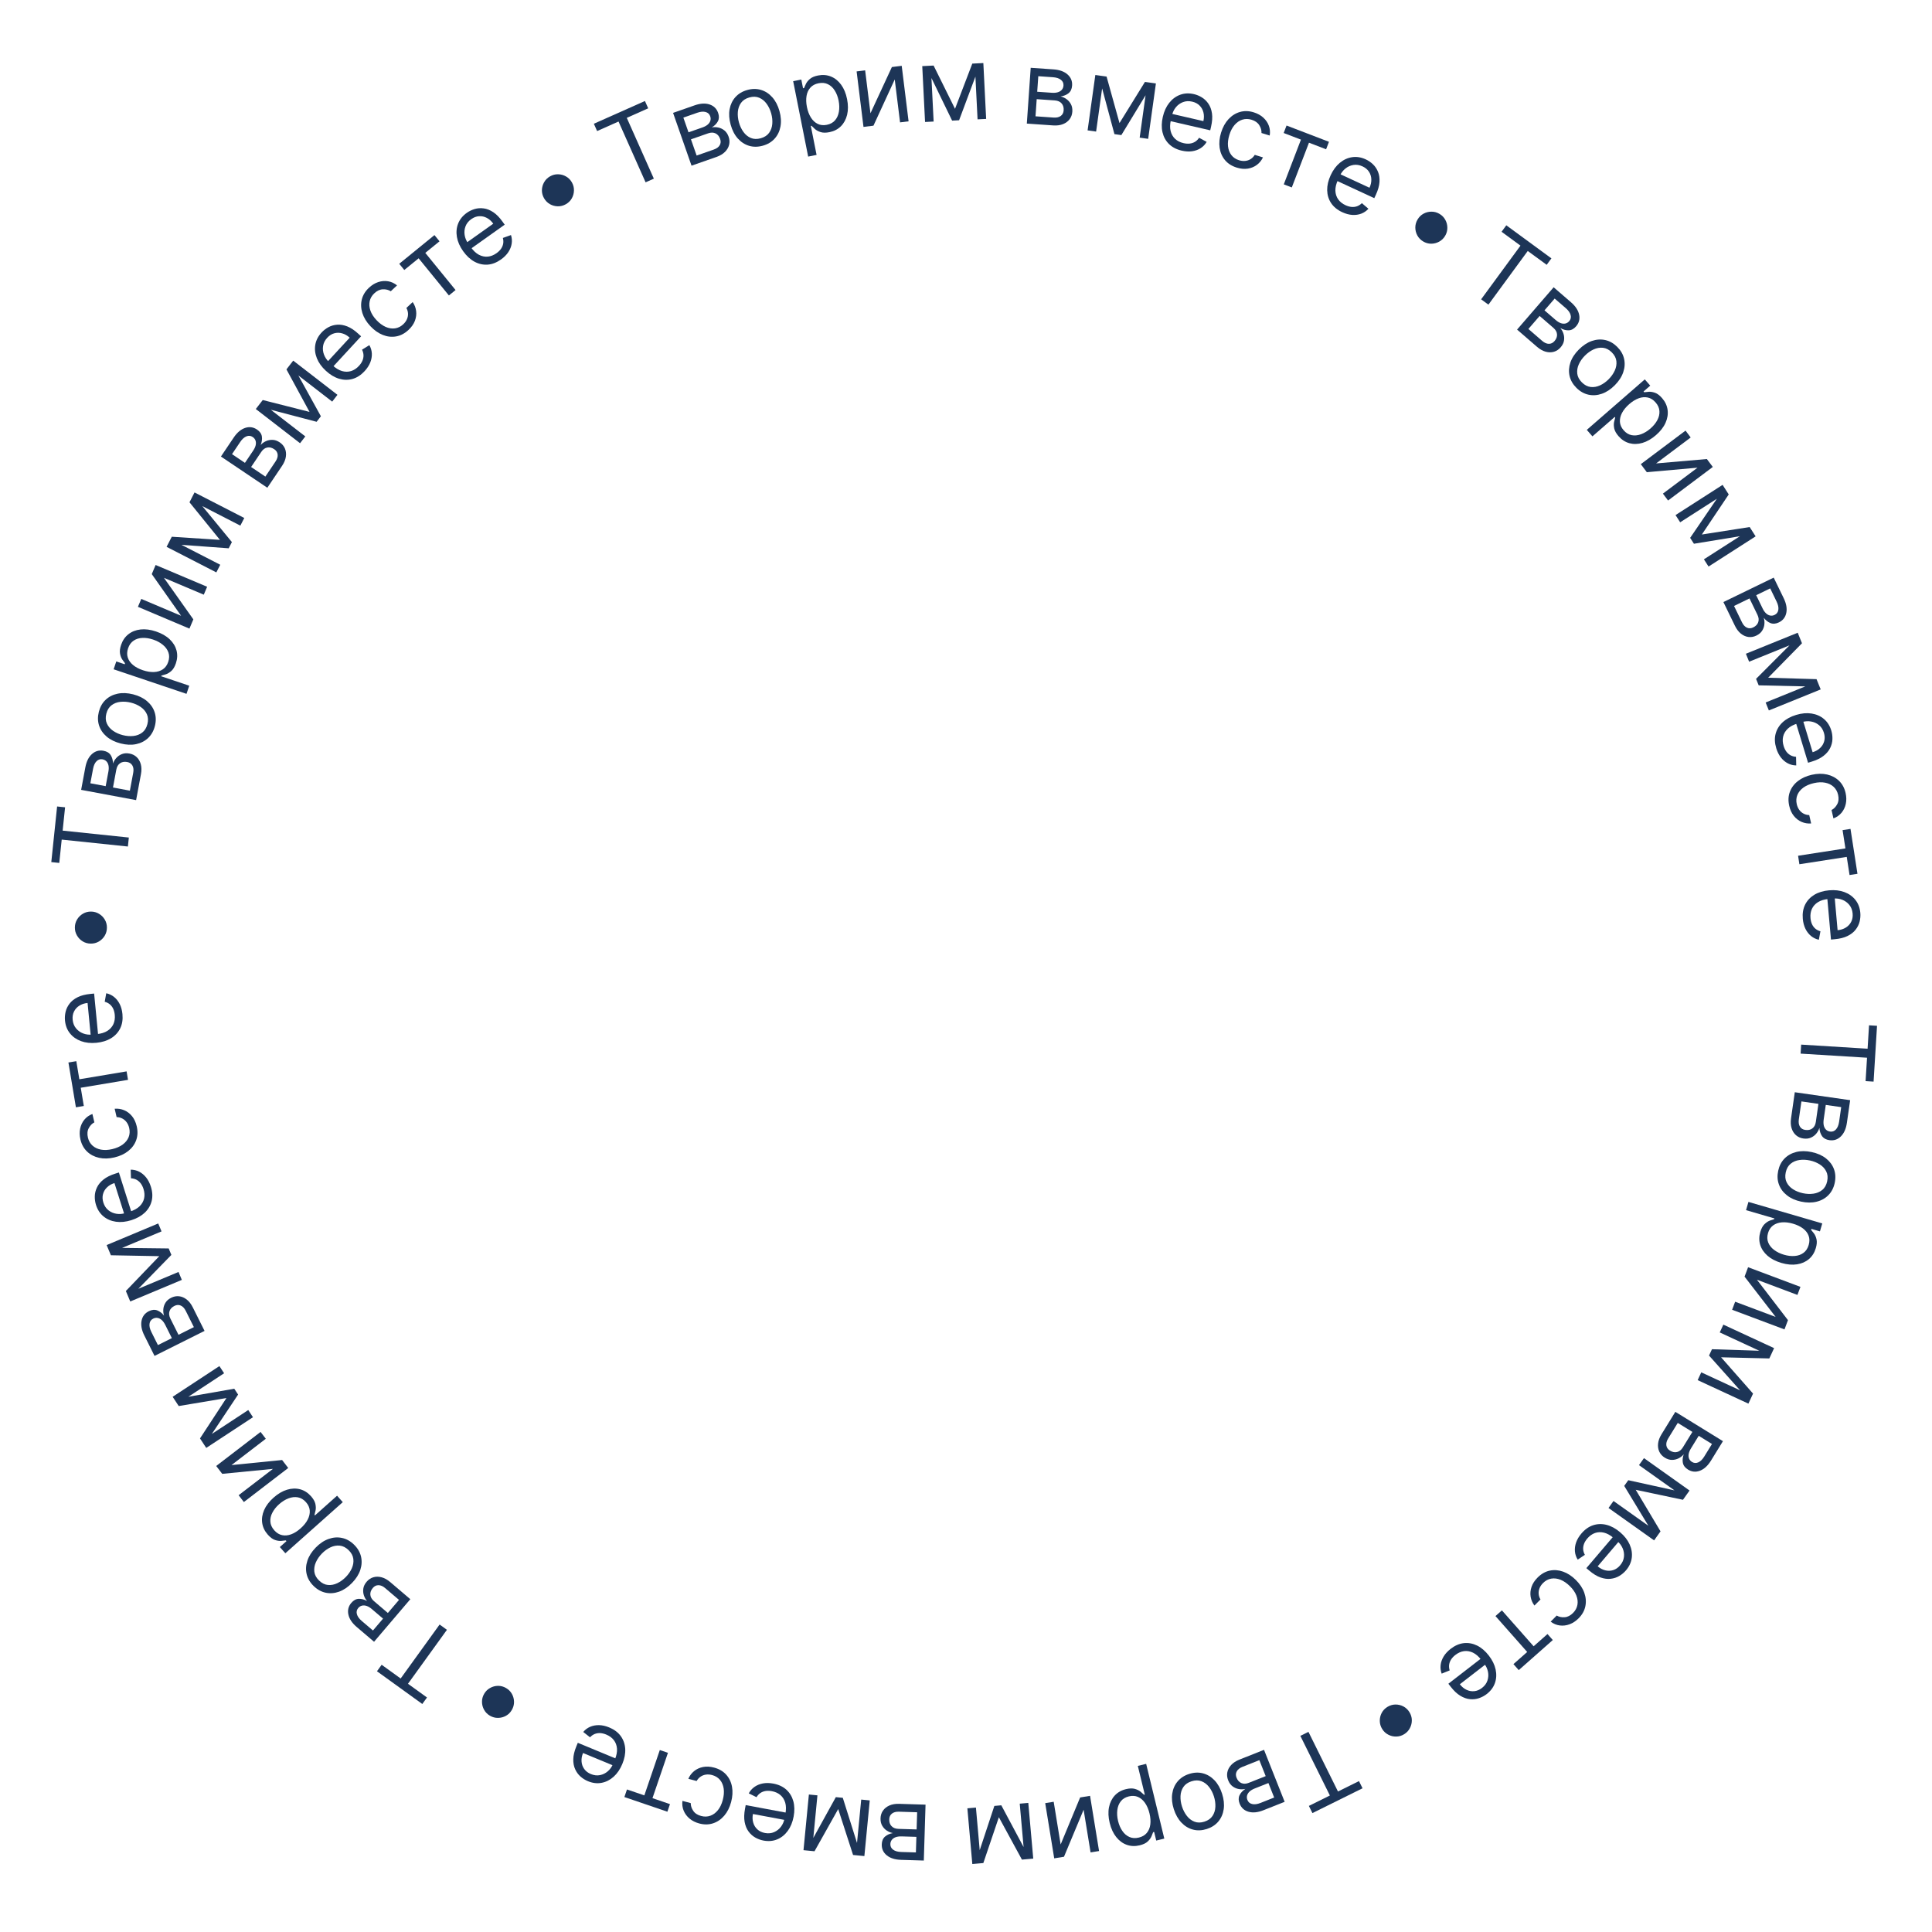 <?xml version="1.0" encoding="UTF-8"?> <svg xmlns="http://www.w3.org/2000/svg" width="261" height="261" viewBox="0 0 261 261" fill="none"> <path d="M252.494 138.512L253.574 138.579L253.108 146.12L252.028 146.053L252.224 142.891L243.25 142.337L243.325 141.119L252.299 141.674L252.494 138.512Z" fill="#1D3557"></path> <path d="M242.464 147.554L249.942 148.627L249.503 151.684C249.388 152.489 249.114 153.102 248.683 153.524C248.251 153.946 247.737 154.114 247.14 154.028C246.685 153.963 246.352 153.778 246.141 153.473C245.933 153.168 245.815 152.798 245.788 152.364C245.71 152.634 245.574 152.888 245.381 153.125C245.187 153.366 244.942 153.552 244.645 153.685C244.351 153.819 244.007 153.857 243.614 153.801C243.231 153.746 242.903 153.599 242.629 153.361C242.355 153.123 242.157 152.81 242.034 152.421C241.91 152.032 241.885 151.585 241.958 151.079L242.464 147.554ZM243.359 148.795L243.009 151.229C242.953 151.625 243.002 151.949 243.158 152.2C243.315 152.451 243.555 152.6 243.879 152.646C244.266 152.702 244.585 152.633 244.838 152.441C245.094 152.249 245.251 151.955 245.307 151.559L245.657 149.125L243.359 148.795ZM246.65 149.267L246.368 151.234C246.324 151.543 246.328 151.813 246.38 152.046C246.436 152.279 246.536 152.466 246.678 152.605C246.823 152.749 247.006 152.836 247.226 152.868C247.541 152.913 247.807 152.817 248.023 152.58C248.243 152.343 248.385 151.994 248.452 151.533L248.734 149.566L246.65 149.267Z" fill="#1D3557"></path> <path d="M240.221 158.166C240.364 157.499 240.648 156.948 241.074 156.513C241.499 156.081 242.027 155.785 242.658 155.625C243.288 155.469 243.985 155.472 244.748 155.636C245.518 155.801 246.159 156.085 246.673 156.487C247.187 156.892 247.548 157.379 247.758 157.947C247.968 158.519 248.001 159.138 247.858 159.805C247.715 160.471 247.431 161.021 247.006 161.453C246.581 161.888 246.051 162.184 245.417 162.339C244.783 162.498 244.081 162.495 243.312 162.33C242.549 162.166 241.912 161.882 241.402 161.478C240.891 161.076 240.531 160.59 240.322 160.018C240.112 159.45 240.078 158.833 240.221 158.166ZM241.241 158.385C241.132 158.891 241.172 159.336 241.362 159.719C241.551 160.101 241.841 160.417 242.23 160.664C242.62 160.912 243.061 161.089 243.555 161.195C244.049 161.301 244.526 161.321 244.986 161.256C245.446 161.19 245.843 161.022 246.176 160.752C246.509 160.481 246.73 160.092 246.838 159.586C246.947 159.079 246.905 158.634 246.712 158.251C246.52 157.867 246.227 157.551 245.834 157.303C245.442 157.054 244.998 156.877 244.505 156.771C244.011 156.665 243.536 156.645 243.079 156.711C242.622 156.778 242.228 156.947 241.898 157.218C241.569 157.489 241.349 157.878 241.241 158.385Z" fill="#1D3557"></path> <path d="M236.202 162.369L246.175 165.275L245.861 166.352L244.709 166.016L244.67 166.148C244.772 166.267 244.9 166.427 245.053 166.629C245.208 166.834 245.323 167.097 245.397 167.415C245.474 167.738 245.444 168.136 245.306 168.608C245.128 169.219 244.818 169.713 244.377 170.09C243.936 170.467 243.397 170.704 242.761 170.802C242.124 170.9 241.425 170.838 240.663 170.616C239.895 170.392 239.267 170.067 238.78 169.642C238.296 169.217 237.967 168.729 237.793 168.176C237.623 167.624 237.626 167.046 237.802 166.442C237.938 165.976 238.123 165.625 238.359 165.39C238.598 165.156 238.839 164.992 239.081 164.899C239.327 164.806 239.528 164.738 239.684 164.695L239.711 164.601L235.877 163.483L236.202 162.369ZM242.229 165.314C241.681 165.154 241.175 165.094 240.709 165.132C240.247 165.172 239.853 165.311 239.527 165.551C239.204 165.791 238.977 166.135 238.847 166.582C238.711 167.048 238.721 167.473 238.875 167.856C239.032 168.243 239.297 168.577 239.67 168.856C240.045 169.14 240.491 169.357 241.007 169.507C241.517 169.656 241.999 169.711 242.455 169.673C242.912 169.639 243.306 169.499 243.637 169.254C243.97 169.013 244.206 168.656 244.343 168.184C244.476 167.731 244.472 167.316 244.332 166.941C244.195 166.566 243.945 166.241 243.582 165.964C243.221 165.688 242.77 165.472 242.229 165.314Z" fill="#1D3557"></path> <path d="M237.349 172.882L241.542 178.343L241.072 179.595L233.998 176.941L234.406 175.854L239.877 177.907L235.678 172.465L236.155 171.194L243.228 173.848L242.82 174.935L237.349 172.882Z" fill="#1D3557"></path> <path d="M232.506 183.36L236.825 188.265L236.362 189.265L230.879 183.127L231.276 182.27L239.479 182.535L239.024 183.517L232.506 183.36ZM239.182 183.177L232.326 180.003L232.814 178.949L239.669 182.124L239.182 183.177ZM229.829 185.394L236.685 188.569L236.197 189.622L229.342 186.447L229.829 185.394Z" fill="#1D3557"></path> <path d="M226.327 190.73L232.759 194.691L231.14 197.321C230.713 198.014 230.218 198.467 229.655 198.682C229.091 198.898 228.552 198.847 228.038 198.53C227.647 198.29 227.416 197.987 227.344 197.623C227.274 197.261 227.313 196.875 227.462 196.466C227.282 196.682 227.056 196.861 226.785 197.002C226.511 197.145 226.212 197.219 225.886 197.223C225.563 197.228 225.233 197.126 224.895 196.918C224.566 196.715 224.323 196.45 224.166 196.123C224.01 195.795 223.952 195.429 223.994 195.023C224.036 194.618 224.191 194.197 224.459 193.762L226.327 190.73ZM226.654 192.225L225.364 194.319C225.154 194.659 225.071 194.976 225.114 195.268C225.158 195.561 225.319 195.793 225.598 195.965C225.93 196.169 226.251 196.234 226.559 196.158C226.87 196.084 227.131 195.877 227.341 195.536L228.63 193.442L226.654 192.225ZM229.485 193.968L228.443 195.66C228.279 195.926 228.176 196.175 228.131 196.41C228.09 196.646 228.106 196.857 228.181 197.042C228.257 197.231 228.39 197.384 228.58 197.501C228.851 197.668 229.133 197.685 229.426 197.554C229.721 197.424 229.991 197.161 230.235 196.764L231.277 195.072L229.485 193.968Z" fill="#1D3557"></path> <path d="M220.977 201.262L224.325 206.876L223.686 207.774L219.421 200.735L219.968 199.966L227.983 201.729L227.357 202.611L220.977 201.262ZM227.573 202.306L221.415 197.929L222.088 196.983L228.246 201.36L227.573 202.306ZM217.973 202.772L224.131 207.149L223.458 208.095L217.301 203.718L217.973 202.772Z" fill="#1D3557"></path> <path d="M213.638 207.167C214.11 206.613 214.64 206.239 215.227 206.046C215.814 205.857 216.421 205.842 217.048 206.001C217.675 206.165 218.283 206.497 218.872 206.999C219.461 207.501 219.889 208.05 220.156 208.648C220.423 209.25 220.517 209.852 220.44 210.453C220.363 211.059 220.103 211.622 219.661 212.141C219.406 212.441 219.104 212.694 218.756 212.901C218.407 213.108 218.018 213.236 217.59 213.284C217.163 213.335 216.706 213.275 216.218 213.105C215.73 212.935 215.217 212.621 214.681 212.164L214.306 211.845L218.082 207.411L218.846 208.062L215.835 211.597C216.16 211.873 216.505 212.055 216.87 212.142C217.233 212.231 217.589 212.22 217.939 212.109C218.286 211.999 218.595 211.785 218.867 211.465C219.167 211.113 219.339 210.734 219.383 210.329C219.428 209.927 219.37 209.54 219.21 209.167C219.05 208.793 218.811 208.472 218.494 208.202L217.985 207.768C217.551 207.398 217.119 207.159 216.689 207.052C216.26 206.949 215.852 206.965 215.465 207.101C215.08 207.239 214.736 207.486 214.432 207.843C214.234 208.076 214.088 208.313 213.994 208.555C213.9 208.802 213.86 209.051 213.876 209.301C213.893 209.553 213.97 209.802 214.106 210.047L213.14 210.696C212.926 210.36 212.8 209.992 212.762 209.593C212.725 209.196 212.778 208.789 212.922 208.373C213.068 207.958 213.307 207.557 213.638 207.167Z" fill="#1D3557"></path> <path d="M207.709 213.127C208.208 212.625 208.756 212.31 209.354 212.182C209.951 212.055 210.556 212.1 211.166 212.318C211.777 212.536 212.35 212.911 212.885 213.442C213.429 213.983 213.811 214.56 214.028 215.174C214.246 215.792 214.294 216.398 214.171 216.992C214.048 217.591 213.746 218.132 213.265 218.616C212.891 218.993 212.484 219.264 212.044 219.427C211.604 219.591 211.163 219.645 210.72 219.589C210.277 219.532 209.864 219.361 209.483 219.075L210.301 218.251C210.608 218.431 210.963 218.506 211.366 218.477C211.769 218.452 212.151 218.258 212.512 217.895C212.83 217.574 213.026 217.21 213.099 216.801C213.172 216.398 213.124 215.978 212.955 215.543C212.787 215.112 212.5 214.696 212.095 214.294C211.681 213.883 211.255 213.59 210.819 213.415C210.38 213.243 209.957 213.192 209.549 213.263C209.139 213.337 208.772 213.536 208.449 213.862C208.236 214.076 208.08 214.307 207.982 214.556C207.883 214.804 207.843 215.058 207.863 215.318C207.882 215.577 207.964 215.83 208.109 216.075L207.291 216.899C207.021 216.538 206.85 216.14 206.779 215.704C206.708 215.273 206.747 214.834 206.896 214.386C207.045 213.942 207.316 213.523 207.709 213.127Z" fill="#1D3557"></path> <path d="M209.056 220.747L209.772 221.558L205.172 225.622L204.455 224.811L206.313 223.17L202.028 218.319L202.897 217.55L207.183 222.401L209.056 220.747Z" fill="#1D3557"></path> <path d="M195.976 222.746C196.551 222.301 197.146 222.044 197.761 221.975C198.374 221.911 198.971 222.022 199.552 222.306C200.132 222.596 200.659 223.046 201.132 223.659C201.605 224.271 201.911 224.897 202.049 225.536C202.186 226.18 202.155 226.789 201.956 227.362C201.755 227.939 201.385 228.436 200.846 228.853C200.535 229.094 200.187 229.28 199.803 229.411C199.42 229.542 199.013 229.587 198.583 229.546C198.156 229.507 197.721 229.354 197.278 229.087C196.835 228.82 196.398 228.408 195.967 227.85L195.666 227.461L200.274 223.899L200.888 224.693L197.214 227.533C197.475 227.87 197.775 228.119 198.114 228.279C198.451 228.442 198.802 228.504 199.167 228.467C199.529 228.431 199.876 228.285 200.208 228.028C200.574 227.746 200.82 227.41 200.947 227.022C201.073 226.638 201.096 226.248 201.017 225.849C200.937 225.451 200.769 225.087 200.515 224.758L200.106 224.229C199.757 223.777 199.383 223.455 198.985 223.261C198.586 223.072 198.183 223.004 197.776 223.057C197.372 223.113 196.984 223.284 196.613 223.571C196.372 223.758 196.18 223.96 196.038 224.178C195.895 224.4 195.805 224.635 195.769 224.883C195.734 225.133 195.758 225.392 195.841 225.66L194.761 226.097C194.622 225.724 194.574 225.338 194.618 224.939C194.664 224.543 194.8 224.156 195.026 223.778C195.254 223.403 195.571 223.059 195.976 222.746Z" fill="#1D3557"></path> <path d="M187.421 230.596C187.758 230.387 188.116 230.278 188.497 230.269C188.879 230.264 189.241 230.348 189.581 230.523C189.918 230.699 190.191 230.956 190.401 231.293C190.612 231.633 190.721 231.992 190.728 232.37C190.733 232.752 190.648 233.112 190.471 233.449C190.297 233.789 190.041 234.064 189.704 234.273C189.364 234.484 189.004 234.592 188.625 234.596C188.244 234.605 187.885 234.521 187.548 234.344C187.209 234.172 186.935 233.916 186.724 233.576C186.514 233.239 186.407 232.88 186.401 232.497C186.392 232.117 186.475 231.756 186.65 231.416C186.824 231.081 187.081 230.807 187.421 230.596Z" fill="#1D3557"></path> <path d="M183.59 240.614L184.07 241.584L177.3 244.936L176.819 243.966L179.658 242.56L175.669 234.503L176.762 233.962L180.751 242.019L183.59 240.614Z" fill="#1D3557"></path> <path d="M170.761 236.391L173.548 243.414L170.676 244.553C169.921 244.853 169.252 244.92 168.672 244.756C168.092 244.591 167.69 244.228 167.468 243.667C167.298 243.24 167.294 242.86 167.453 242.524C167.614 242.192 167.877 241.907 168.24 241.667C167.967 241.733 167.679 241.742 167.377 241.692C167.072 241.644 166.788 241.524 166.525 241.332C166.263 241.143 166.059 240.864 165.913 240.495C165.77 240.136 165.734 239.778 165.804 239.422C165.875 239.066 166.048 238.738 166.324 238.438C166.6 238.138 166.976 237.893 167.451 237.705L170.761 236.391ZM170.129 237.785L167.843 238.692C167.471 238.84 167.215 239.044 167.075 239.304C166.935 239.564 166.925 239.847 167.046 240.151C167.19 240.514 167.408 240.757 167.701 240.881C167.995 241.008 168.327 240.998 168.699 240.85L170.985 239.943L170.129 237.785ZM171.355 240.876L169.508 241.609C169.219 241.724 168.986 241.862 168.81 242.023C168.636 242.188 168.523 242.366 168.473 242.559C168.42 242.756 168.435 242.959 168.517 243.166C168.635 243.462 168.85 243.644 169.164 243.714C169.478 243.787 169.852 243.737 170.285 243.565L172.132 242.833L171.355 240.876Z" fill="#1D3557"></path> <path d="M160.645 239.648C161.294 239.439 161.914 239.411 162.503 239.564C163.089 239.717 163.609 240.027 164.062 240.495C164.511 240.964 164.855 241.57 165.093 242.313C165.334 243.062 165.407 243.76 165.315 244.406C165.219 245.053 164.977 245.609 164.589 246.074C164.198 246.541 163.677 246.878 163.028 247.086C162.378 247.294 161.761 247.321 161.174 247.168C160.585 247.016 160.065 246.704 159.614 246.232C159.16 245.761 158.813 245.151 158.573 244.402C158.335 243.659 158.265 242.965 158.361 242.321C158.455 241.678 158.697 241.124 159.088 240.658C159.477 240.192 159.995 239.856 160.645 239.648ZM160.963 240.641C160.47 240.799 160.104 241.055 159.867 241.41C159.629 241.765 159.5 242.173 159.479 242.634C159.458 243.096 159.525 243.567 159.679 244.048C159.833 244.528 160.053 244.952 160.339 245.318C160.625 245.685 160.968 245.945 161.369 246.099C161.769 246.253 162.216 246.251 162.71 246.093C163.203 245.935 163.568 245.677 163.805 245.318C164.041 244.96 164.169 244.549 164.189 244.085C164.209 243.621 164.142 243.148 163.988 242.667C163.834 242.186 163.614 241.764 163.329 241.401C163.044 241.038 162.702 240.781 162.302 240.63C161.903 240.479 161.456 240.483 160.963 240.641Z" fill="#1D3557"></path> <path d="M154.839 238.286L157.289 248.381L156.199 248.646L155.916 247.479L155.782 247.512C155.73 247.659 155.655 247.85 155.556 248.083C155.455 248.32 155.285 248.55 155.046 248.774C154.804 249.001 154.444 249.173 153.966 249.289C153.348 249.439 152.766 249.416 152.219 249.222C151.672 249.027 151.198 248.678 150.796 248.175C150.394 247.672 150.099 247.035 149.912 246.264C149.723 245.486 149.692 244.78 149.818 244.146C149.945 243.514 150.205 242.986 150.597 242.56C150.991 242.137 151.493 241.851 152.105 241.703C152.577 241.588 152.973 241.575 153.295 241.662C153.617 241.753 153.879 241.88 154.081 242.043C154.283 242.21 154.442 242.351 154.557 242.464L154.653 242.441L153.711 238.56L154.839 238.286ZM155.289 244.979C155.155 244.425 154.955 243.955 154.689 243.571C154.425 243.19 154.107 242.918 153.737 242.754C153.368 242.594 152.957 242.569 152.504 242.679C152.032 242.794 151.669 243.013 151.414 243.338C151.156 243.667 150.999 244.063 150.943 244.526C150.884 244.992 150.918 245.487 151.045 246.009C151.17 246.525 151.363 246.971 151.622 247.347C151.88 247.727 152.197 247.999 152.575 248.164C152.95 248.332 153.376 248.359 153.854 248.243C154.313 248.131 154.67 247.922 154.926 247.613C155.183 247.308 155.34 246.929 155.399 246.476C155.459 246.026 155.422 245.527 155.289 244.979Z" fill="#1D3557"></path> <path d="M146.389 244.481L143.738 250.834L142.417 251.049L141.201 243.593L142.347 243.406L143.287 249.173L145.92 242.823L147.259 242.605L148.476 250.061L147.33 250.248L146.389 244.481Z" fill="#1D3557"></path> <path d="M134.94 245.494L132.843 251.685L131.746 251.782L134.33 243.968L135.27 243.884L139.134 251.125L138.056 251.221L134.94 245.494ZM138.428 251.188L137.759 243.663L138.915 243.56L139.585 251.085L138.428 251.188ZM131.841 244.189L132.51 251.714L131.354 251.817L130.685 244.292L131.841 244.189Z" fill="#1D3557"></path> <path d="M125.034 243.796L124.8 251.347L121.713 251.252C120.9 251.227 120.26 251.023 119.793 250.641C119.326 250.26 119.102 249.767 119.12 249.164C119.134 248.705 119.281 248.354 119.561 248.11C119.841 247.869 120.195 247.711 120.624 247.636C120.347 247.588 120.079 247.481 119.822 247.316C119.561 247.15 119.349 246.927 119.183 246.647C119.018 246.369 118.941 246.032 118.954 245.636C118.966 245.249 119.075 244.906 119.281 244.607C119.487 244.309 119.776 244.076 120.149 243.911C120.521 243.745 120.963 243.67 121.474 243.686L125.034 243.796ZM123.9 244.824L121.442 244.748C121.042 244.736 120.726 244.821 120.494 245.004C120.262 245.187 120.141 245.443 120.131 245.77C120.119 246.16 120.222 246.47 120.441 246.7C120.661 246.933 120.97 247.056 121.37 247.068L123.828 247.144L123.9 244.824ZM123.797 248.147L121.811 248.086C121.5 248.076 121.231 248.111 121.006 248.189C120.78 248.271 120.606 248.39 120.483 248.547C120.356 248.707 120.29 248.898 120.283 249.121C120.273 249.439 120.398 249.692 120.658 249.881C120.918 250.073 121.28 250.176 121.746 250.19L123.732 250.251L123.797 248.147Z" fill="#1D3557"></path> <path d="M113.235 244.392L110.035 250.091L108.938 249.985L112.916 242.78L113.856 242.871L116.321 250.699L115.244 250.595L113.235 244.392ZM115.616 250.631L116.343 243.111L117.499 243.223L116.771 250.743L115.616 250.631ZM110.429 242.539L109.702 250.059L108.547 249.947L109.274 242.427L110.429 242.539Z" fill="#1D3557"></path> <path d="M104.464 240.95C105.179 241.083 105.767 241.357 106.227 241.769C106.683 242.185 106.998 242.704 107.172 243.327C107.342 243.952 107.356 244.645 107.214 245.406C107.072 246.167 106.808 246.811 106.422 247.34C106.033 247.871 105.558 248.252 104.998 248.485C104.433 248.72 103.816 248.774 103.146 248.649C102.759 248.577 102.389 248.441 102.036 248.242C101.683 248.042 101.379 247.769 101.123 247.421C100.868 247.076 100.692 246.65 100.597 246.142C100.502 245.634 100.519 245.033 100.648 244.34L100.738 243.856L106.463 244.926L106.279 245.912L101.715 245.059C101.636 245.479 101.65 245.868 101.757 246.228C101.86 246.588 102.046 246.891 102.317 247.138C102.585 247.385 102.925 247.547 103.337 247.624C103.792 247.709 104.206 247.67 104.58 247.506C104.95 247.345 105.258 247.102 105.502 246.778C105.746 246.453 105.906 246.086 105.983 245.677L106.105 245.019C106.21 244.458 106.202 243.965 106.082 243.538C105.957 243.115 105.74 242.769 105.43 242.501C105.119 242.236 104.733 242.061 104.272 241.975C103.972 241.919 103.694 241.91 103.436 241.949C103.175 241.99 102.94 242.079 102.731 242.217C102.521 242.358 102.344 242.548 102.199 242.788L101.154 242.273C101.34 241.921 101.597 241.628 101.924 241.396C102.25 241.167 102.629 241.011 103.062 240.928C103.494 240.849 103.961 240.856 104.464 240.95Z" fill="#1D3557"></path> <path d="M96.468 238.789C97.152 238.972 97.698 239.291 98.106 239.746C98.514 240.201 98.776 240.747 98.89 241.385C99.005 242.023 98.965 242.707 98.771 243.436C98.573 244.177 98.262 244.795 97.838 245.289C97.41 245.786 96.908 246.129 96.332 246.317C95.751 246.509 95.132 246.516 94.473 246.34C93.959 246.203 93.522 245.985 93.161 245.685C92.8 245.385 92.534 245.029 92.362 244.616C92.19 244.204 92.134 243.761 92.192 243.288L93.314 243.588C93.31 243.943 93.422 244.288 93.648 244.624C93.87 244.961 94.228 245.196 94.722 245.328C95.16 245.445 95.573 245.433 95.964 245.293C96.35 245.155 96.69 244.905 96.984 244.542C97.274 244.181 97.492 243.725 97.639 243.174C97.79 242.61 97.832 242.096 97.766 241.63C97.697 241.164 97.531 240.771 97.266 240.453C96.998 240.134 96.642 239.915 96.199 239.796C95.907 239.719 95.629 239.699 95.365 239.737C95.1 239.775 94.86 239.867 94.645 240.013C94.429 240.159 94.251 240.356 94.11 240.603L92.989 240.304C93.167 239.89 93.428 239.544 93.77 239.265C94.108 238.989 94.509 238.804 94.972 238.71C95.431 238.619 95.929 238.645 96.468 238.789Z" fill="#1D3557"></path> <path d="M90.509 243.726L90.159 244.75L84.35 242.768L84.7 241.744L87.046 242.544L89.136 236.418L90.235 236.793L88.144 242.919L90.509 243.726Z" fill="#1D3557"></path> <path d="M82.303 233.365C82.976 233.644 83.495 234.033 83.859 234.532C84.22 235.032 84.421 235.605 84.463 236.251C84.5 236.898 84.37 237.579 84.074 238.294C83.778 239.009 83.387 239.585 82.9 240.022C82.41 240.462 81.866 240.737 81.27 240.848C80.669 240.962 80.054 240.888 79.424 240.627C79.06 240.476 78.726 240.267 78.422 239.999C78.118 239.731 77.877 239.4 77.699 239.007C77.52 238.617 77.436 238.164 77.448 237.647C77.46 237.13 77.6 236.546 77.87 235.895L78.058 235.44L83.439 237.669L83.055 238.596L78.765 236.819C78.602 237.213 78.535 237.597 78.565 237.971C78.591 238.344 78.711 238.68 78.925 238.977C79.136 239.274 79.435 239.503 79.823 239.663C80.25 239.84 80.663 239.887 81.063 239.805C81.459 239.724 81.81 239.549 82.116 239.282C82.421 239.015 82.654 238.689 82.813 238.304L83.069 237.686C83.288 237.159 83.382 236.674 83.352 236.233C83.318 235.793 83.177 235.409 82.928 235.083C82.679 234.76 82.338 234.508 81.904 234.329C81.623 234.212 81.352 234.146 81.092 234.131C80.828 234.117 80.579 234.156 80.346 234.248C80.112 234.342 79.899 234.492 79.708 234.697L78.792 233.977C79.047 233.671 79.358 233.437 79.726 233.277C80.093 233.121 80.496 233.046 80.936 233.055C81.375 233.066 81.831 233.17 82.303 233.365Z" fill="#1D3557"></path> <path d="M68.364 228.041C68.707 228.24 68.972 228.506 69.158 228.838C69.343 229.173 69.438 229.531 69.443 229.914C69.446 230.294 69.348 230.656 69.148 230.999C68.947 231.345 68.682 231.61 68.351 231.793C68.017 231.978 67.659 232.072 67.278 232.074C66.896 232.08 66.533 231.983 66.19 231.784C65.844 231.583 65.58 231.316 65.398 230.982C65.212 230.65 65.117 230.294 65.115 229.913C65.108 229.534 65.205 229.171 65.406 228.825C65.605 228.482 65.872 228.218 66.207 228.034C66.539 227.847 66.896 227.751 67.278 227.746C67.656 227.742 68.018 227.84 68.364 228.041Z" fill="#1D3557"></path> <path d="M57.684 229.32L57.05 230.198L50.925 225.776L51.558 224.899L54.126 226.753L59.389 219.462L60.378 220.176L55.115 227.467L57.684 229.32Z" fill="#1D3557"></path> <path d="M55.431 216.04L50.533 221.791L48.181 219.789C47.562 219.261 47.19 218.703 47.063 218.113C46.937 217.523 47.069 216.998 47.46 216.539C47.758 216.189 48.092 216.007 48.463 215.991C48.832 215.978 49.207 216.076 49.589 216.285C49.403 216.074 49.26 215.824 49.163 215.534C49.063 215.242 49.036 214.934 49.082 214.612C49.126 214.292 49.277 213.981 49.534 213.679C49.785 213.385 50.084 213.185 50.431 213.08C50.779 212.976 51.15 212.975 51.544 213.078C51.939 213.182 52.331 213.399 52.72 213.731L55.431 216.04ZM53.904 216.134L52.031 214.54C51.727 214.28 51.427 214.15 51.131 214.148C50.836 214.146 50.581 214.27 50.369 214.519C50.116 214.816 50.003 215.123 50.031 215.44C50.056 215.759 50.222 216.048 50.526 216.307L52.398 217.902L53.904 216.134ZM51.748 218.666L50.235 217.377C49.998 217.175 49.767 217.034 49.542 216.955C49.315 216.878 49.104 216.862 48.91 216.908C48.711 216.954 48.54 217.062 48.395 217.232C48.189 217.474 48.129 217.75 48.214 218.059C48.297 218.371 48.516 218.678 48.87 218.98L50.383 220.268L51.748 218.666Z" fill="#1D3557"></path> <path d="M47.818 208.662C48.307 209.137 48.623 209.67 48.767 210.262C48.907 210.851 48.878 211.456 48.678 212.075C48.476 212.693 48.103 213.282 47.559 213.841C47.011 214.406 46.43 214.799 45.817 215.021C45.201 215.241 44.596 215.29 44.003 215.166C43.408 215.04 42.865 214.74 42.376 214.264C41.887 213.789 41.572 213.257 41.431 212.668C41.288 212.076 41.319 211.471 41.523 210.851C41.725 210.229 42.1 209.635 42.648 209.071C43.192 208.511 43.771 208.122 44.385 207.905C44.996 207.685 45.599 207.638 46.195 207.764C46.788 207.887 47.329 208.187 47.818 208.662ZM47.092 209.41C46.72 209.049 46.322 208.847 45.897 208.805C45.472 208.762 45.051 208.84 44.634 209.039C44.217 209.237 43.833 209.517 43.481 209.88C43.129 210.242 42.859 210.635 42.67 211.06C42.482 211.485 42.414 211.91 42.466 212.336C42.519 212.762 42.731 213.156 43.103 213.517C43.474 213.877 43.874 214.078 44.301 214.118C44.728 214.158 45.151 214.078 45.57 213.877C45.989 213.676 46.375 213.395 46.727 213.033C47.079 212.67 47.348 212.278 47.534 211.856C47.72 211.433 47.786 211.01 47.731 210.587C47.676 210.163 47.463 209.771 47.092 209.41Z" fill="#1D3557"></path> <path d="M46.308 202.929L38.548 209.835L37.802 208.997L38.699 208.199L38.607 208.096C38.453 208.12 38.249 208.143 37.997 208.165C37.74 208.187 37.457 208.145 37.147 208.039C36.833 207.933 36.512 207.696 36.185 207.328C35.762 206.853 35.508 206.328 35.423 205.754C35.338 205.18 35.423 204.598 35.678 204.006C35.934 203.415 36.357 202.856 36.95 202.328C37.548 201.796 38.156 201.437 38.776 201.25C39.393 201.065 39.981 201.046 40.542 201.192C41.1 201.341 41.588 201.651 42.007 202.121C42.329 202.483 42.528 202.827 42.602 203.152C42.673 203.479 42.684 203.77 42.635 204.025C42.582 204.282 42.533 204.488 42.487 204.643L42.553 204.717L45.536 202.061L46.308 202.929ZM40.611 206.471C41.037 206.092 41.358 205.695 41.572 205.28C41.784 204.867 41.875 204.459 41.845 204.055C41.813 203.654 41.642 203.279 41.333 202.932C41.01 202.569 40.645 202.352 40.238 202.279C39.827 202.206 39.404 202.254 38.969 202.421C38.529 202.588 38.109 202.851 37.707 203.208C37.31 203.561 37.007 203.941 36.798 204.347C36.584 204.752 36.493 205.161 36.525 205.571C36.552 205.982 36.729 206.37 37.056 206.738C37.37 207.091 37.723 207.307 38.115 207.388C38.505 207.471 38.914 207.432 39.342 207.272C39.766 207.113 40.19 206.846 40.611 206.471Z" fill="#1D3557"></path> <path d="M36.873 198.436L30.022 199.105L29.207 198.044L35.201 193.445L35.908 194.366L31.272 197.923L38.111 197.238L38.938 198.315L32.944 202.914L32.237 201.993L36.873 198.436Z" fill="#1D3557"></path> <path d="M30.591 188.866L24.145 189.947L23.54 189.026L31.647 187.607L32.166 188.396L27.613 195.225L27.019 194.321L30.591 188.866ZM27.224 194.633L33.538 190.485L34.175 191.455L27.862 195.603L27.224 194.633ZM30.275 185.519L23.962 189.668L23.324 188.697L29.638 184.549L30.275 185.519Z" fill="#1D3557"></path> <path d="M27.634 179.796L20.876 183.173L19.495 180.409C19.132 179.682 19.007 179.022 19.122 178.43C19.236 177.837 19.564 177.406 20.103 177.137C20.514 176.931 20.893 176.894 21.241 177.025C21.585 177.157 21.892 177.394 22.162 177.735C22.073 177.468 22.04 177.183 22.063 176.878C22.085 176.57 22.181 176.276 22.349 175.998C22.515 175.721 22.776 175.493 23.13 175.316C23.477 175.143 23.83 175.076 24.191 175.116C24.551 175.156 24.893 175.3 25.216 175.55C25.538 175.799 25.814 176.153 26.042 176.61L27.634 179.796ZM26.191 179.285L25.092 177.085C24.913 176.727 24.688 176.49 24.417 176.372C24.146 176.255 23.863 176.269 23.57 176.416C23.221 176.59 22.997 176.829 22.899 177.131C22.798 177.434 22.837 177.765 23.015 178.123L24.115 180.323L26.191 179.285ZM23.217 180.771L22.329 178.994C22.19 178.715 22.032 178.495 21.856 178.334C21.677 178.174 21.489 178.077 21.293 178.043C21.092 178.008 20.892 178.04 20.692 178.14C20.408 178.282 20.244 178.512 20.202 178.83C20.156 179.15 20.238 179.518 20.446 179.935L21.334 181.712L23.217 180.771Z" fill="#1D3557"></path> <path d="M21.518 169.701L14.983 169.578L14.557 168.562L22.788 168.657L23.152 169.529L17.421 175.404L17.003 174.406L21.518 169.701ZM17.148 174.75L24.117 171.833L24.565 172.904L17.596 175.821L17.148 174.75ZM21.823 166.353L14.854 169.27L14.406 168.199L21.375 165.282L21.823 166.353Z" fill="#1D3557"></path> <path d="M20.381 160.31C20.601 161.004 20.637 161.651 20.489 162.251C20.338 162.849 20.029 163.372 19.561 163.819C19.09 164.263 18.485 164.603 17.747 164.836C17.01 165.069 16.317 165.14 15.669 165.049C15.017 164.956 14.457 164.718 13.988 164.333C13.514 163.946 13.175 163.427 12.97 162.777C12.851 162.402 12.796 162.012 12.806 161.606C12.815 161.201 12.913 160.804 13.099 160.415C13.283 160.026 13.576 159.671 13.979 159.347C14.383 159.024 14.92 158.755 15.592 158.543L16.061 158.395L17.817 163.947L16.86 164.25L15.461 159.823C15.054 159.951 14.717 160.147 14.45 160.411C14.181 160.671 14.002 160.979 13.911 161.334C13.82 161.686 13.837 162.062 13.964 162.463C14.103 162.903 14.333 163.25 14.654 163.503C14.97 163.754 15.329 163.91 15.731 163.972C16.132 164.035 16.531 164.003 16.928 163.877L17.566 163.676C18.11 163.504 18.542 163.264 18.861 162.957C19.176 162.648 19.378 162.293 19.468 161.893C19.555 161.494 19.528 161.071 19.387 160.624C19.295 160.333 19.171 160.083 19.016 159.875C18.856 159.664 18.666 159.498 18.446 159.379C18.223 159.26 17.972 159.194 17.692 159.179L17.654 158.015C18.052 158.013 18.431 158.101 18.79 158.28C19.146 158.46 19.462 158.721 19.739 159.063C20.013 159.406 20.227 159.822 20.381 160.31Z" fill="#1D3557"></path> <path d="M18.467 152.137C18.629 152.827 18.605 153.459 18.396 154.033C18.188 154.607 17.829 155.096 17.32 155.498C16.812 155.9 16.191 156.187 15.456 156.36C14.709 156.535 14.018 156.552 13.382 156.412C12.742 156.269 12.203 155.988 11.764 155.569C11.322 155.147 11.023 154.604 10.867 153.94C10.746 153.423 10.732 152.935 10.826 152.475C10.921 152.015 11.109 151.612 11.392 151.266C11.674 150.92 12.038 150.661 12.483 150.49L12.748 151.62C12.433 151.785 12.181 152.046 11.992 152.403C11.799 152.758 11.761 153.185 11.878 153.683C11.981 154.123 12.187 154.483 12.495 154.761C12.798 155.036 13.179 155.218 13.638 155.306C14.092 155.391 14.597 155.369 15.153 155.239C15.721 155.105 16.195 154.9 16.574 154.622C16.953 154.341 17.22 154.009 17.376 153.626C17.531 153.239 17.556 152.822 17.452 152.375C17.383 152.082 17.269 151.827 17.111 151.612C16.953 151.396 16.758 151.228 16.528 151.107C16.297 150.986 16.04 150.922 15.755 150.914L15.49 149.784C15.939 149.746 16.367 149.812 16.774 149.983C17.177 150.151 17.529 150.417 17.83 150.781C18.127 151.142 18.34 151.594 18.467 152.137Z" fill="#1D3557"></path> <path d="M11.322 149.411L10.255 149.589L9.243 143.535L10.31 143.357L10.719 145.802L17.103 144.735L17.294 145.88L10.91 146.947L11.322 149.411Z" fill="#1D3557"></path> <path d="M16.541 136.996C16.612 137.72 16.512 138.361 16.243 138.917C15.97 139.471 15.559 139.917 15.009 140.257C14.455 140.594 13.793 140.8 13.023 140.874C12.252 140.949 11.56 140.874 10.945 140.65C10.327 140.423 9.829 140.073 9.45 139.599C9.068 139.122 8.844 138.544 8.779 137.865C8.741 137.473 8.769 137.08 8.862 136.686C8.956 136.291 9.134 135.923 9.398 135.582C9.658 135.24 10.019 134.953 10.481 134.721C10.943 134.488 11.524 134.338 12.226 134.27L12.716 134.223L13.276 140.019L12.277 140.116L11.83 135.495C11.406 135.536 11.036 135.657 10.719 135.859C10.402 136.058 10.163 136.321 10 136.65C9.837 136.975 9.776 137.347 9.816 137.765C9.861 138.225 10.014 138.612 10.275 138.926C10.532 139.237 10.851 139.465 11.23 139.61C11.61 139.754 12.007 139.806 12.421 139.766L13.087 139.702C13.655 139.647 14.127 139.502 14.503 139.268C14.875 139.031 15.147 138.727 15.319 138.354C15.487 137.982 15.549 137.563 15.504 137.096C15.474 136.793 15.405 136.523 15.297 136.286C15.185 136.046 15.034 135.845 14.843 135.683C14.649 135.52 14.417 135.403 14.147 135.33L14.352 134.183C14.742 134.264 15.094 134.429 15.408 134.679C15.719 134.929 15.974 135.25 16.174 135.643C16.37 136.036 16.492 136.487 16.541 136.996Z" fill="#1D3557"></path> <path d="M14.443 125.328C14.44 125.725 14.34 126.086 14.144 126.413C13.945 126.739 13.681 127 13.351 127.194C13.022 127.385 12.659 127.479 12.262 127.476C11.862 127.472 11.501 127.373 11.178 127.177C10.851 126.978 10.592 126.713 10.402 126.384C10.207 126.055 10.112 125.691 10.115 125.295C10.118 124.895 10.219 124.533 10.418 124.21C10.614 123.884 10.877 123.625 11.206 123.434C11.533 123.24 11.896 123.144 12.296 123.147C12.692 123.15 13.054 123.252 13.38 123.451C13.707 123.647 13.967 123.91 14.161 124.239C14.352 124.565 14.446 124.928 14.443 125.328Z" fill="#1D3557"></path> <path d="M8.007 116.575L6.93 116.463L7.715 108.949L8.792 109.061L8.463 112.211L17.405 113.146L17.278 114.359L8.336 113.425L8.007 116.575Z" fill="#1D3557"></path> <path d="M18.387 108.091L10.961 106.704L11.528 103.668C11.677 102.868 11.976 102.267 12.425 101.864C12.874 101.461 13.395 101.314 13.988 101.425C14.439 101.509 14.764 101.709 14.962 102.022C15.157 102.336 15.259 102.71 15.268 103.145C15.358 102.878 15.504 102.631 15.707 102.402C15.911 102.169 16.164 101.993 16.466 101.873C16.766 101.752 17.11 101.728 17.5 101.801C17.881 101.872 18.203 102.032 18.466 102.282C18.73 102.531 18.915 102.852 19.022 103.246C19.128 103.639 19.135 104.088 19.041 104.59L18.387 108.091ZM17.545 106.813L17.997 104.395C18.07 104.002 18.034 103.677 17.889 103.42C17.743 103.162 17.509 103.003 17.187 102.943C16.803 102.872 16.481 102.927 16.221 103.108C15.957 103.289 15.788 103.576 15.714 103.969L15.263 106.387L17.545 106.813ZM14.277 106.202L14.642 104.249C14.699 103.943 14.706 103.672 14.663 103.438C14.617 103.202 14.526 103.012 14.389 102.866C14.251 102.717 14.072 102.622 13.852 102.581C13.54 102.522 13.27 102.607 13.044 102.835C12.815 103.062 12.658 103.405 12.572 103.863L12.207 105.816L14.277 106.202Z" fill="#1D3557"></path> <path d="M20.924 98.082C20.755 98.743 20.45 99.282 20.009 99.701C19.568 100.117 19.029 100.392 18.392 100.528C17.756 100.66 17.06 100.63 16.304 100.437C15.541 100.243 14.911 99.935 14.412 99.514C13.915 99.089 13.572 98.589 13.384 98.013C13.196 97.434 13.187 96.814 13.355 96.153C13.523 95.493 13.828 94.954 14.269 94.539C14.71 94.12 15.251 93.845 15.89 93.713C16.53 93.579 17.231 93.608 17.994 93.803C18.75 93.995 19.375 94.304 19.87 94.727C20.365 95.148 20.706 95.648 20.894 96.227C21.082 96.802 21.092 97.421 20.924 98.082ZM19.913 97.824C20.041 97.322 20.018 96.876 19.843 96.487C19.668 96.097 19.391 95.771 19.011 95.508C18.631 95.246 18.197 95.052 17.707 94.927C17.218 94.803 16.742 94.765 16.28 94.813C15.818 94.861 15.415 95.013 15.072 95.271C14.729 95.529 14.493 95.909 14.365 96.411C14.238 96.913 14.262 97.359 14.441 97.75C14.618 98.14 14.899 98.467 15.282 98.731C15.665 98.994 16.101 99.188 16.59 99.312C17.08 99.437 17.554 99.475 18.013 99.426C18.472 99.377 18.872 99.224 19.212 98.965C19.552 98.707 19.785 98.326 19.913 97.824Z" fill="#1D3557"></path> <path d="M25.195 93.734L15.351 90.416L15.709 89.354L16.847 89.737L16.891 89.606C16.794 89.484 16.673 89.318 16.528 89.111C16.382 88.898 16.278 88.632 16.217 88.31C16.154 87.984 16.201 87.588 16.358 87.122C16.561 86.519 16.891 86.039 17.347 85.681C17.803 85.322 18.352 85.108 18.992 85.036C19.632 84.965 20.328 85.056 21.08 85.309C21.838 85.565 22.452 85.915 22.921 86.361C23.387 86.805 23.695 87.307 23.846 87.866C23.993 88.424 23.966 89.002 23.765 89.599C23.61 90.058 23.41 90.401 23.165 90.626C22.916 90.85 22.669 91.004 22.423 91.087C22.174 91.169 21.97 91.229 21.812 91.266L21.781 91.359L25.566 92.635L25.195 93.734ZM19.295 90.541C19.836 90.724 20.34 90.805 20.806 90.786C21.27 90.766 21.669 90.643 22.005 90.417C22.338 90.19 22.578 89.856 22.727 89.415C22.882 88.955 22.89 88.53 22.752 88.141C22.611 87.747 22.36 87.403 21.999 87.109C21.636 86.81 21.2 86.575 20.69 86.403C20.187 86.233 19.707 86.158 19.251 86.177C18.792 86.192 18.393 86.315 18.052 86.546C17.709 86.773 17.459 87.12 17.302 87.586C17.151 88.033 17.138 88.447 17.262 88.828C17.383 89.208 17.619 89.544 17.971 89.836C18.319 90.126 18.761 90.361 19.295 90.541Z" fill="#1D3557"></path> <path d="M24.466 83.187L20.503 77.558L21.024 76.326L27.982 79.269L27.53 80.338L22.148 78.062L26.12 83.672L25.591 84.922L18.633 81.979L19.085 80.91L24.466 83.187Z" fill="#1D3557"></path> <path d="M29.713 72.933L25.597 67.855L26.101 66.875L31.328 73.232L30.897 74.072L22.712 73.473L23.206 72.51L29.713 72.933ZM23.035 72.843L29.755 76.295L29.225 77.327L22.505 73.875L23.035 72.843ZM32.47 71.01L25.75 67.558L26.28 66.525L33 69.977L32.47 71.01Z" fill="#1D3557"></path> <path d="M36.115 65.891L29.847 61.673L31.572 59.111C32.026 58.436 32.539 58.003 33.111 57.81C33.682 57.618 34.219 57.691 34.719 58.028C35.1 58.284 35.319 58.595 35.377 58.962C35.432 59.327 35.377 59.711 35.212 60.114C35.401 59.905 35.633 59.735 35.91 59.606C36.189 59.473 36.491 59.412 36.817 59.421C37.14 59.429 37.466 59.544 37.795 59.765C38.116 59.981 38.348 60.256 38.491 60.589C38.634 60.923 38.677 61.291 38.619 61.695C38.56 62.098 38.389 62.512 38.103 62.937L36.115 65.891ZM35.849 64.384L37.222 62.344C37.445 62.012 37.541 61.699 37.51 61.405C37.478 61.111 37.326 60.873 37.054 60.69C36.73 60.472 36.413 60.394 36.102 60.458C35.788 60.519 35.519 60.716 35.296 61.048L33.923 63.088L35.849 64.384ZM33.09 62.528L34.2 60.879C34.373 60.621 34.487 60.375 34.541 60.143C34.592 59.908 34.584 59.697 34.517 59.51C34.448 59.317 34.322 59.159 34.137 59.035C33.873 58.857 33.592 58.828 33.294 58.948C32.993 59.066 32.713 59.318 32.453 59.704L31.344 61.352L33.09 62.528Z" fill="#1D3557"></path> <path d="M41.816 55.645L38.697 49.901L39.37 49.029L43.35 56.234L42.773 56.981L34.834 54.897L35.496 54.041L41.816 55.645ZM35.267 54.337L41.245 58.958L40.535 59.876L34.557 55.255L35.267 54.337ZM44.878 54.257L38.901 49.636L39.611 48.718L45.588 53.338L44.878 54.257Z" fill="#1D3557"></path> <path d="M49.259 50.135C48.765 50.669 48.221 51.022 47.627 51.192C47.033 51.357 46.426 51.348 45.806 51.164C45.185 50.975 44.591 50.618 44.023 50.093C43.454 49.569 43.048 49.002 42.806 48.395C42.563 47.782 42.493 47.177 42.594 46.579C42.695 45.977 42.977 45.425 43.44 44.923C43.707 44.634 44.019 44.393 44.375 44.2C44.732 44.007 45.125 43.895 45.556 43.864C45.983 43.831 46.438 43.909 46.919 44.099C47.4 44.288 47.899 44.622 48.417 45.1L48.779 45.434L44.829 49.713L44.091 49.032L47.241 45.621C46.928 45.332 46.59 45.136 46.229 45.035C45.87 44.931 45.513 44.928 45.16 45.025C44.809 45.12 44.491 45.322 44.206 45.631C43.892 45.97 43.705 46.342 43.645 46.746C43.584 47.145 43.627 47.535 43.772 47.914C43.917 48.293 44.142 48.624 44.448 48.907L44.94 49.361C45.359 49.748 45.781 50.003 46.206 50.128C46.631 50.248 47.039 50.248 47.431 50.128C47.821 50.005 48.175 49.772 48.493 49.427C48.7 49.203 48.855 48.972 48.959 48.733C49.063 48.49 49.113 48.243 49.107 47.993C49.099 47.74 49.033 47.489 48.907 47.239L49.898 46.628C50.098 46.973 50.209 47.346 50.232 47.746C50.253 48.144 50.183 48.549 50.023 48.959C49.861 49.367 49.606 49.759 49.259 50.135Z" fill="#1D3557"></path> <path d="M55.194 44.563C54.678 45.047 54.118 45.342 53.516 45.447C52.914 45.553 52.312 45.486 51.71 45.246C51.107 45.005 50.548 44.61 50.033 44.06C49.508 43.5 49.148 42.909 48.953 42.288C48.758 41.662 48.732 41.055 48.877 40.466C49.022 39.872 49.343 39.342 49.841 38.876C50.228 38.512 50.645 38.257 51.091 38.109C51.536 37.961 51.979 37.924 52.42 37.996C52.861 38.069 53.267 38.255 53.637 38.554L52.79 39.348C52.49 39.157 52.138 39.069 51.734 39.084C51.33 39.094 50.941 39.273 50.568 39.623C50.237 39.932 50.029 40.29 49.941 40.695C49.854 41.096 49.886 41.517 50.039 41.958C50.192 42.395 50.463 42.821 50.853 43.237C51.252 43.663 51.667 43.972 52.097 44.162C52.529 44.35 52.95 44.416 53.36 44.36C53.773 44.302 54.147 44.115 54.482 43.802C54.702 43.595 54.866 43.37 54.974 43.125C55.081 42.881 55.13 42.628 55.12 42.368C55.11 42.108 55.037 41.853 54.901 41.602L55.749 40.809C56.006 41.179 56.162 41.583 56.217 42.021C56.273 42.454 56.218 42.892 56.052 43.334C55.887 43.772 55.601 44.182 55.194 44.563Z" fill="#1D3557"></path> <path d="M54.617 36.474L53.933 35.636L58.692 31.759L59.376 32.598L57.454 34.163L61.542 39.182L60.642 39.915L56.554 34.896L54.617 36.474Z" fill="#1D3557"></path> <path d="M67.682 35.052C67.089 35.474 66.484 35.707 65.868 35.751C65.252 35.79 64.66 35.656 64.091 35.348C63.523 35.036 63.015 34.564 62.567 33.934C62.118 33.303 61.838 32.665 61.726 32.021C61.615 31.372 61.67 30.765 61.892 30.201C62.116 29.632 62.505 29.15 63.061 28.755C63.382 28.526 63.737 28.355 64.125 28.239C64.514 28.124 64.922 28.096 65.35 28.154C65.775 28.209 66.204 28.379 66.635 28.664C67.067 28.948 67.487 29.378 67.895 29.953L68.18 30.354L63.434 33.727L62.852 32.91L66.637 30.22C66.39 29.872 66.1 29.611 65.767 29.438C65.437 29.262 65.089 29.186 64.723 29.208C64.36 29.229 64.007 29.361 63.665 29.604C63.288 29.872 63.029 30.198 62.886 30.58C62.745 30.959 62.706 31.348 62.77 31.749C62.834 32.15 62.986 32.521 63.228 32.86L63.615 33.405C63.946 33.87 64.306 34.208 64.696 34.417C65.087 34.622 65.487 34.706 65.895 34.669C66.302 34.63 66.696 34.474 67.078 34.202C67.327 34.026 67.527 33.831 67.678 33.62C67.83 33.403 67.929 33.172 67.975 32.925C68.019 32.677 68.006 32.417 67.934 32.146L69.03 31.753C69.154 32.131 69.186 32.519 69.126 32.916C69.065 33.309 68.913 33.691 68.672 34.059C68.429 34.425 68.099 34.756 67.682 35.052Z" fill="#1D3557"></path> <path d="M76.442 27.589C76.096 27.785 75.734 27.879 75.353 27.872C74.971 27.863 74.613 27.764 74.28 27.575C73.95 27.385 73.688 27.117 73.492 26.772C73.295 26.424 73.201 26.061 73.209 25.683C73.219 25.301 73.319 24.945 73.509 24.615C73.697 24.282 73.964 24.018 74.309 23.823C74.657 23.626 75.021 23.533 75.401 23.544C75.781 23.551 76.136 23.649 76.466 23.839C76.798 24.025 77.062 24.292 77.259 24.64C77.454 24.985 77.547 25.349 77.537 25.731C77.531 26.112 77.433 26.468 77.245 26.801C77.058 27.13 76.79 27.392 76.442 27.589Z" fill="#1D3557"></path> <path d="M80.665 17.705L80.225 16.717L87.127 13.645L87.567 14.633L84.674 15.921L88.33 24.135L87.215 24.631L83.559 16.417L80.665 17.705Z" fill="#1D3557"></path> <path d="M93.421 22.381L90.927 15.249L93.843 14.23C94.611 13.961 95.281 13.921 95.854 14.11C96.427 14.299 96.814 14.678 97.013 15.247C97.164 15.681 97.153 16.061 96.98 16.389C96.805 16.715 96.531 16.989 96.158 17.213C96.434 17.159 96.722 17.162 97.022 17.224C97.324 17.285 97.603 17.417 97.858 17.619C98.112 17.819 98.304 18.106 98.435 18.48C98.563 18.846 98.584 19.205 98.499 19.558C98.414 19.91 98.228 20.231 97.939 20.519C97.651 20.808 97.266 21.036 96.783 21.205L93.421 22.381ZM94.111 21.014L96.432 20.202C96.81 20.07 97.074 19.877 97.225 19.623C97.376 19.369 97.397 19.087 97.288 18.777C97.16 18.409 96.952 18.157 96.665 18.021C96.376 17.882 96.043 17.879 95.666 18.011L93.344 18.823L94.111 21.014ZM93.013 17.876L94.889 17.22C95.183 17.117 95.421 16.988 95.603 16.834C95.785 16.677 95.904 16.503 95.963 16.313C96.023 16.118 96.017 15.915 95.943 15.705C95.838 15.404 95.63 15.213 95.32 15.13C95.009 15.045 94.633 15.079 94.194 15.232L92.318 15.889L93.013 17.876Z" fill="#1D3557"></path> <path d="M103.052 19.682C102.395 19.865 101.775 19.87 101.192 19.696C100.612 19.52 100.105 19.191 99.67 18.706C99.238 18.221 98.918 17.602 98.708 16.85C98.496 16.092 98.449 15.392 98.566 14.75C98.686 14.107 98.949 13.561 99.354 13.111C99.763 12.66 100.295 12.342 100.952 12.159C101.609 11.976 102.228 11.972 102.808 12.147C103.391 12.321 103.899 12.652 104.331 13.141C104.767 13.629 105.091 14.252 105.302 15.009C105.512 15.761 105.556 16.457 105.435 17.097C105.318 17.735 105.054 18.28 104.646 18.732C104.24 19.182 103.709 19.499 103.052 19.682ZM102.772 18.678C103.271 18.538 103.646 18.296 103.897 17.95C104.147 17.604 104.292 17.201 104.33 16.741C104.369 16.281 104.32 15.808 104.184 15.322C104.048 14.835 103.844 14.404 103.572 14.027C103.3 13.65 102.967 13.377 102.573 13.208C102.178 13.039 101.732 13.024 101.233 13.163C100.734 13.303 100.359 13.547 100.109 13.896C99.859 14.245 99.716 14.651 99.678 15.114C99.641 15.577 99.69 16.052 99.826 16.538C99.962 17.025 100.165 17.455 100.436 17.828C100.707 18.202 101.04 18.472 101.433 18.638C101.827 18.804 102.273 18.817 102.772 18.678Z" fill="#1D3557"></path> <path d="M109.177 21.154L107.152 10.965L108.252 10.747L108.486 11.924L108.621 11.897C108.679 11.752 108.762 11.565 108.871 11.336C108.982 11.104 109.161 10.88 109.41 10.667C109.661 10.45 110.028 10.294 110.51 10.198C111.134 10.074 111.715 10.121 112.253 10.338C112.791 10.556 113.25 10.924 113.631 11.444C114.012 11.963 114.279 12.612 114.434 13.39C114.59 14.175 114.591 14.882 114.439 15.51C114.286 16.136 114.004 16.653 113.594 17.062C113.183 17.468 112.669 17.732 112.051 17.855C111.575 17.95 111.179 17.947 110.861 17.846C110.543 17.742 110.286 17.604 110.092 17.432C109.897 17.257 109.744 17.11 109.633 16.992L109.537 17.011L110.315 20.928L109.177 21.154ZM109.008 14.448C109.119 15.008 109.299 15.485 109.548 15.88C109.796 16.272 110.102 16.558 110.465 16.736C110.828 16.911 111.237 16.954 111.694 16.863C112.17 16.768 112.542 16.564 112.811 16.25C113.082 15.932 113.255 15.543 113.331 15.084C113.41 14.62 113.396 14.124 113.292 13.597C113.188 13.076 113.014 12.622 112.77 12.236C112.529 11.846 112.223 11.561 111.853 11.38C111.486 11.196 111.061 11.152 110.578 11.248C110.115 11.34 109.749 11.534 109.481 11.832C109.212 12.126 109.038 12.498 108.96 12.948C108.882 13.395 108.898 13.895 109.008 14.448Z" fill="#1D3557"></path> <path d="M117.594 15.303L120.487 9.057L121.815 8.892L122.744 16.39L121.592 16.532L120.873 10.734L117.999 16.978L116.652 17.145L115.723 9.647L116.875 9.505L117.594 15.303Z" fill="#1D3557"></path> <path d="M129.016 14.699L131.35 8.593L132.45 8.538L129.567 16.247L128.624 16.295L125.042 8.91L126.123 8.856L129.016 14.699ZM125.75 8.875L126.128 16.42L124.969 16.478L124.59 8.933L125.75 8.875ZM132.062 16.122L131.684 8.577L132.843 8.518L133.222 16.064L132.062 16.122Z" fill="#1D3557"></path> <path d="M138.717 16.696L139.241 9.159L142.322 9.373C143.134 9.43 143.765 9.658 144.217 10.057C144.67 10.457 144.875 10.958 144.833 11.559C144.801 12.018 144.641 12.363 144.352 12.596C144.063 12.826 143.703 12.97 143.271 13.029C143.547 13.087 143.81 13.204 144.06 13.379C144.314 13.555 144.519 13.786 144.673 14.073C144.827 14.356 144.891 14.696 144.863 15.092C144.836 15.478 144.714 15.816 144.497 16.107C144.279 16.397 143.981 16.618 143.603 16.769C143.224 16.92 142.78 16.978 142.269 16.943L138.717 16.696ZM139.89 15.712L142.343 15.883C142.742 15.911 143.061 15.838 143.3 15.664C143.539 15.489 143.67 15.239 143.692 14.912C143.72 14.523 143.628 14.209 143.418 13.971C143.208 13.729 142.903 13.595 142.504 13.567L140.051 13.396L139.89 15.712ZM140.12 12.395L142.103 12.533C142.413 12.555 142.683 12.531 142.911 12.461C143.14 12.388 143.319 12.276 143.448 12.124C143.58 11.969 143.654 11.78 143.669 11.557C143.691 11.24 143.576 10.982 143.324 10.784C143.072 10.582 142.713 10.466 142.249 10.433L140.266 10.295L140.12 12.395Z" fill="#1D3557"></path> <path d="M151.237 16.626L154.675 11.067L155.766 11.219L151.487 18.25L150.552 18.119L148.42 10.194L149.491 10.343L151.237 16.626ZM149.121 10.292L148.077 17.774L146.927 17.613L147.972 10.131L149.121 10.292ZM153.961 18.595L155.006 11.113L156.155 11.273L155.111 18.756L153.961 18.595Z" fill="#1D3557"></path> <path d="M159.65 20.352C158.94 20.189 158.365 19.891 157.922 19.459C157.484 19.025 157.191 18.493 157.044 17.864C156.9 17.232 156.915 16.538 157.089 15.784C157.263 15.03 157.553 14.397 157.961 13.886C158.372 13.371 158.863 13.01 159.432 12.802C160.006 12.591 160.625 12.562 161.29 12.715C161.673 12.803 162.037 12.955 162.381 13.169C162.726 13.383 163.018 13.669 163.258 14.027C163.5 14.382 163.657 14.816 163.731 15.327C163.805 15.839 163.762 16.438 163.604 17.125L163.494 17.605L157.819 16.296L158.044 15.318L162.569 16.361C162.665 15.946 162.667 15.556 162.576 15.192C162.488 14.829 162.314 14.518 162.054 14.259C161.797 14.001 161.464 13.825 161.055 13.731C160.605 13.627 160.189 13.649 159.809 13.797C159.432 13.942 159.115 14.172 158.857 14.486C158.6 14.8 158.424 15.16 158.331 15.566L158.18 16.218C158.052 16.774 158.039 17.267 158.142 17.698C158.248 18.126 158.451 18.481 158.749 18.762C159.049 19.04 159.427 19.231 159.884 19.336C160.181 19.405 160.459 19.425 160.718 19.397C160.981 19.367 161.219 19.288 161.434 19.159C161.65 19.027 161.835 18.844 161.99 18.61L163.012 19.169C162.811 19.513 162.543 19.795 162.206 20.013C161.871 20.229 161.485 20.368 161.049 20.433C160.615 20.494 160.148 20.467 159.65 20.352Z" fill="#1D3557"></path> <path d="M167.085 22.644C166.409 22.436 165.875 22.096 165.484 21.626C165.094 21.156 164.854 20.6 164.763 19.958C164.673 19.316 164.738 18.635 164.96 17.914C165.186 17.181 165.52 16.575 165.962 16.097C166.409 15.617 166.923 15.293 167.507 15.126C168.094 14.957 168.713 14.973 169.365 15.174C169.873 15.33 170.302 15.565 170.651 15.879C171 16.192 171.253 16.558 171.409 16.977C171.565 17.395 171.605 17.84 171.528 18.31L170.419 17.969C170.436 17.613 170.338 17.264 170.124 16.921C169.915 16.575 169.566 16.327 169.077 16.176C168.645 16.043 168.231 16.039 167.835 16.164C167.444 16.287 167.095 16.525 166.788 16.876C166.485 17.225 166.249 17.673 166.081 18.218C165.909 18.776 165.848 19.288 165.896 19.756C165.947 20.225 166.099 20.623 166.351 20.951C166.606 21.28 166.954 21.513 167.392 21.648C167.681 21.736 167.958 21.767 168.224 21.739C168.49 21.711 168.733 21.628 168.954 21.49C169.175 21.352 169.36 21.163 169.51 20.921L170.619 21.262C170.426 21.669 170.152 22.005 169.799 22.271C169.451 22.534 169.043 22.703 168.577 22.779C168.116 22.853 167.618 22.808 167.085 22.644Z" fill="#1D3557"></path> <path d="M173.417 17.968L173.804 16.958L179.535 19.157L179.147 20.167L176.833 19.279L174.514 25.322L173.43 24.906L175.749 18.863L173.417 17.968Z" fill="#1D3557"></path> <path d="M181.331 28.668C180.671 28.362 180.169 27.952 179.825 27.439C179.485 26.924 179.308 26.343 179.293 25.697C179.282 25.049 179.439 24.373 179.764 23.671C180.09 22.969 180.504 22.409 181.008 21.992C181.516 21.573 182.071 21.321 182.671 21.234C183.276 21.145 183.888 21.244 184.506 21.531C184.863 21.696 185.188 21.919 185.482 22.199C185.775 22.48 186.002 22.82 186.163 23.22C186.326 23.617 186.391 24.073 186.359 24.589C186.326 25.105 186.161 25.683 185.865 26.323L185.658 26.769L180.374 24.322L180.795 23.411L185.009 25.363C185.188 24.976 185.27 24.595 185.256 24.22C185.245 23.846 185.138 23.506 184.937 23.199C184.739 22.894 184.449 22.653 184.068 22.477C183.649 22.283 183.237 22.219 182.835 22.285C182.436 22.35 182.078 22.509 181.762 22.764C181.445 23.018 181.199 23.335 181.024 23.713L180.743 24.32C180.504 24.837 180.39 25.317 180.401 25.76C180.418 26.201 180.543 26.59 180.777 26.926C181.013 27.26 181.344 27.525 181.77 27.722C182.046 27.85 182.314 27.927 182.573 27.953C182.836 27.977 183.086 27.949 183.323 27.867C183.561 27.782 183.78 27.641 183.979 27.444L184.865 28.201C184.598 28.497 184.277 28.717 183.903 28.862C183.53 29.003 183.124 29.061 182.685 29.035C182.247 29.005 181.796 28.883 181.331 28.668Z" fill="#1D3557"></path> <path d="M192.258 32.617C191.917 32.413 191.655 32.145 191.473 31.811C191.292 31.474 191.2 31.114 191.199 30.732C191.201 30.351 191.303 29.991 191.506 29.65C191.711 29.306 191.98 29.044 192.312 28.864C192.649 28.683 193.007 28.594 193.388 28.595C193.771 28.594 194.132 28.695 194.473 28.898C194.817 29.103 195.078 29.373 195.256 29.708C195.439 30.042 195.529 30.399 195.527 30.78C195.53 31.16 195.429 31.521 195.225 31.865C195.022 32.206 194.752 32.467 194.415 32.648C194.081 32.83 193.723 32.922 193.34 32.923C192.962 32.923 192.602 32.821 192.258 32.617Z" fill="#1D3557"></path> <path d="M202.852 31.309L203.492 30.437L209.585 34.903L208.945 35.776L206.39 33.903L201.075 41.155L200.091 40.434L205.407 33.182L202.852 31.309Z" fill="#1D3557"></path> <path d="M204.947 44.524L209.887 38.808L212.224 40.828C212.84 41.36 213.208 41.921 213.33 42.512C213.452 43.103 213.316 43.627 212.922 44.083C212.622 44.43 212.286 44.611 211.915 44.624C211.546 44.634 211.171 44.534 210.791 44.322C210.976 44.534 211.117 44.785 211.212 45.076C211.31 45.368 211.335 45.676 211.286 45.998C211.24 46.318 211.087 46.627 210.827 46.928C210.574 47.22 210.274 47.418 209.926 47.52C209.577 47.622 209.206 47.62 208.813 47.514C208.419 47.407 208.029 47.187 207.642 46.853L204.947 44.524ZM206.476 44.441L208.336 46.049C208.639 46.31 208.938 46.443 209.234 46.447C209.529 46.451 209.784 46.329 209.999 46.081C210.254 45.786 210.369 45.48 210.343 45.163C210.32 44.844 210.157 44.554 209.854 44.292L207.994 42.684L206.476 44.441ZM208.65 41.925L210.153 43.224C210.389 43.428 210.619 43.571 210.843 43.652C211.07 43.731 211.28 43.748 211.475 43.704C211.674 43.659 211.846 43.552 211.992 43.383C212.2 43.143 212.263 42.867 212.179 42.557C212.099 42.245 211.882 41.936 211.53 41.632L210.026 40.333L208.65 41.925Z" fill="#1D3557"></path> <path d="M212.97 52.401C212.486 51.92 212.176 51.384 212.039 50.791C211.905 50.2 211.941 49.596 212.147 48.978C212.356 48.363 212.735 47.778 213.285 47.225C213.84 46.666 214.425 46.279 215.041 46.064C215.659 45.85 216.264 45.809 216.856 45.939C217.45 46.071 217.989 46.377 218.473 46.858C218.957 47.339 219.266 47.874 219.401 48.465C219.537 49.058 219.5 49.663 219.289 50.281C219.08 50.901 218.699 51.49 218.144 52.048C217.594 52.602 217.011 52.984 216.395 53.195C215.782 53.409 215.178 53.449 214.584 53.317C213.992 53.187 213.454 52.881 212.97 52.401ZM213.705 51.661C214.072 52.026 214.469 52.232 214.893 52.279C215.318 52.326 215.739 52.253 216.158 52.059C216.577 51.865 216.965 51.589 217.32 51.23C217.676 50.872 217.951 50.482 218.144 50.059C218.337 49.636 218.41 49.212 218.362 48.785C218.314 48.359 218.106 47.963 217.738 47.598C217.371 47.233 216.973 47.028 216.547 46.983C216.12 46.938 215.696 47.014 215.275 47.21C214.853 47.407 214.465 47.684 214.109 48.042C213.753 48.401 213.48 48.79 213.289 49.211C213.098 49.631 213.028 50.053 213.078 50.477C213.128 50.901 213.337 51.296 213.705 51.661Z" fill="#1D3557"></path> <path d="M214.366 58.073L222.201 51.252L222.937 52.098L222.032 52.886L222.122 52.99C222.277 52.968 222.481 52.947 222.733 52.927C222.99 52.908 223.273 52.953 223.581 53.063C223.895 53.173 224.213 53.413 224.536 53.784C224.953 54.264 225.202 54.791 225.28 55.366C225.359 55.941 225.268 56.523 225.006 57.111C224.745 57.7 224.315 58.255 223.716 58.776C223.113 59.301 222.5 59.654 221.879 59.834C221.26 60.012 220.671 60.025 220.112 59.872C219.556 59.717 219.071 59.403 218.658 58.928C218.339 58.562 218.144 58.216 218.074 57.89C218.006 57.562 217.998 57.271 218.051 57.017C218.106 56.761 218.157 56.555 218.205 56.4L218.14 56.326L215.128 58.949L214.366 58.073ZM220.101 54.593C219.671 54.968 219.346 55.361 219.127 55.774C218.91 56.184 218.815 56.591 218.84 56.995C218.868 57.397 219.035 57.773 219.341 58.124C219.659 58.49 220.022 58.712 220.428 58.789C220.839 58.866 221.262 58.823 221.699 58.66C222.14 58.498 222.563 58.24 222.969 57.887C223.37 57.538 223.677 57.162 223.891 56.759C224.109 56.355 224.205 55.948 224.177 55.537C224.155 55.127 223.982 54.736 223.659 54.365C223.349 54.009 222.998 53.788 222.606 53.703C222.217 53.616 221.808 53.65 221.379 53.806C220.952 53.961 220.526 54.223 220.101 54.593Z" fill="#1D3557"></path> <path d="M223.727 62.606L230.585 62.012L231.388 63.082L225.344 67.615L224.647 66.686L229.322 63.181L222.475 63.791L221.661 62.705L227.705 58.172L228.401 59.1L223.727 62.606Z" fill="#1D3557"></path> <path d="M229.908 72.21L236.366 71.2L236.961 72.127L228.838 73.457L228.328 72.662L232.956 65.884L233.54 66.795L229.908 72.21ZM233.338 66.48L226.979 70.559L226.353 69.582L232.712 65.503L233.338 66.48ZM230.187 75.56L236.546 71.481L237.173 72.458L230.814 76.537L230.187 75.56Z" fill="#1D3557"></path> <path d="M232.82 81.334L239.615 78.033L240.965 80.811C241.321 81.542 241.438 82.204 241.317 82.795C241.195 83.386 240.864 83.813 240.321 84.077C239.908 84.278 239.529 84.311 239.182 84.176C238.839 84.04 238.535 83.8 238.269 83.455C238.355 83.723 238.385 84.009 238.358 84.314C238.333 84.622 238.234 84.914 238.062 85.191C237.893 85.466 237.631 85.69 237.274 85.864C236.926 86.033 236.572 86.095 236.211 86.052C235.851 86.008 235.511 85.86 235.191 85.607C234.871 85.354 234.6 84.997 234.376 84.537L232.82 81.334ZM234.257 81.861L235.332 84.073C235.507 84.433 235.729 84.673 235.999 84.793C236.269 84.914 236.551 84.902 236.846 84.759C237.197 84.588 237.424 84.353 237.525 84.052C237.63 83.749 237.595 83.418 237.42 83.058L236.345 80.846L234.257 81.861ZM237.248 80.408L238.116 82.195C238.252 82.475 238.407 82.697 238.582 82.86C238.759 83.022 238.945 83.121 239.141 83.157C239.342 83.195 239.542 83.165 239.743 83.067C240.029 82.928 240.195 82.7 240.241 82.382C240.29 82.063 240.213 81.694 240.01 81.275L239.141 79.488L237.248 80.408Z" fill="#1D3557"></path> <path d="M238.869 91.555L245.402 91.751L245.816 92.772L237.587 92.584L237.232 91.709L243.029 85.898L243.435 86.901L238.869 91.555ZM243.295 86.555L236.294 89.393L235.858 88.317L242.859 85.479L243.295 86.555ZM238.526 94.9L245.527 92.061L245.964 93.136L238.962 95.975L238.526 94.9Z" fill="#1D3557"></path> <path d="M239.958 101.077C239.746 100.381 239.718 99.733 239.872 99.135C240.03 98.539 240.345 98.02 240.817 97.578C241.294 97.138 241.902 96.806 242.643 96.581C243.383 96.356 244.077 96.293 244.723 96.391C245.374 96.492 245.932 96.737 246.397 97.127C246.865 97.519 247.199 98.042 247.397 98.694C247.511 99.071 247.562 99.462 247.548 99.867C247.534 100.272 247.431 100.668 247.24 101.055C247.053 101.441 246.755 101.793 246.348 102.112C245.941 102.431 245.401 102.693 244.726 102.898L244.256 103.041L242.563 97.469L243.523 97.177L244.873 101.62C245.28 101.496 245.62 101.304 245.89 101.044C246.161 100.786 246.344 100.481 246.439 100.126C246.534 99.775 246.521 99.399 246.399 98.997C246.265 98.555 246.039 98.206 245.721 97.949C245.407 97.695 245.05 97.534 244.649 97.468C244.249 97.401 243.849 97.428 243.451 97.549L242.811 97.743C242.265 97.909 241.831 98.144 241.508 98.448C241.19 98.753 240.983 99.106 240.889 99.504C240.797 99.902 240.819 100.326 240.956 100.774C241.044 101.066 241.165 101.317 241.318 101.528C241.475 101.741 241.663 101.908 241.882 102.03C242.104 102.151 242.354 102.221 242.634 102.238L242.659 103.403C242.261 103.401 241.883 103.308 241.526 103.125C241.172 102.941 240.858 102.677 240.586 102.331C240.316 101.985 240.107 101.567 239.958 101.077Z" fill="#1D3557"></path> <path d="M241.713 108.868C241.557 108.177 241.585 107.545 241.798 106.973C242.012 106.4 242.374 105.914 242.885 105.516C243.397 105.118 244.021 104.835 244.756 104.668C245.504 104.499 246.196 104.487 246.831 104.632C247.469 104.78 248.006 105.065 248.442 105.488C248.881 105.913 249.176 106.458 249.327 107.123C249.444 107.641 249.454 108.129 249.356 108.589C249.258 109.048 249.067 109.449 248.782 109.793C248.497 110.137 248.131 110.393 247.685 110.561L247.428 109.429C247.745 109.266 247.999 109.007 248.19 108.651C248.386 108.298 248.427 107.871 248.314 107.372C248.214 106.931 248.011 106.57 247.706 106.29C247.404 106.012 247.024 105.827 246.566 105.736C246.113 105.647 245.607 105.666 245.051 105.792C244.482 105.921 244.006 106.123 243.625 106.397C243.244 106.675 242.974 107.005 242.815 107.388C242.657 107.773 242.629 108.19 242.73 108.638C242.797 108.932 242.909 109.187 243.065 109.404C243.222 109.62 243.415 109.79 243.645 109.913C243.874 110.036 244.131 110.102 244.416 110.111L244.672 111.244C244.223 111.278 243.795 111.209 243.39 111.035C242.988 110.864 242.638 110.595 242.34 110.229C242.045 109.865 241.837 109.412 241.713 108.868Z" fill="#1D3557"></path> <path d="M248.92 112.145L249.99 111.978L250.931 118.044L249.862 118.21L249.482 115.761L243.086 116.754L242.908 115.607L249.304 114.614L248.92 112.145Z" fill="#1D3557"></path> <path d="M243.547 124.126C243.483 123.401 243.587 122.761 243.86 122.207C244.137 121.655 244.552 121.212 245.105 120.876C245.661 120.544 246.325 120.343 247.096 120.275C247.866 120.206 248.558 120.286 249.171 120.515C249.788 120.746 250.283 121.101 250.658 121.577C251.037 122.057 251.256 122.637 251.316 123.316C251.351 123.708 251.32 124.101 251.224 124.495C251.127 124.889 250.946 125.255 250.68 125.595C250.417 125.934 250.054 126.219 249.59 126.447C249.127 126.676 248.544 126.822 247.841 126.884L247.352 126.928L246.836 121.127L247.835 121.038L248.246 125.663C248.671 125.625 249.042 125.507 249.36 125.307C249.679 125.111 249.92 124.849 250.086 124.522C250.251 124.198 250.315 123.827 250.278 123.409C250.237 122.948 250.087 122.56 249.829 122.244C249.574 121.931 249.257 121.7 248.878 121.553C248.5 121.406 248.103 121.35 247.688 121.387L247.022 121.447C246.454 121.497 245.981 121.638 245.603 121.869C245.229 122.103 244.954 122.406 244.78 122.777C244.609 123.147 244.544 123.566 244.586 124.033C244.613 124.337 244.68 124.608 244.786 124.845C244.897 125.086 245.046 125.288 245.235 125.452C245.428 125.616 245.659 125.735 245.929 125.81L245.715 126.955C245.325 126.871 244.975 126.703 244.662 126.451C244.354 126.199 244.101 125.876 243.905 125.482C243.712 125.087 243.592 124.635 243.547 124.126Z" fill="#1D3557"></path> </svg> 
